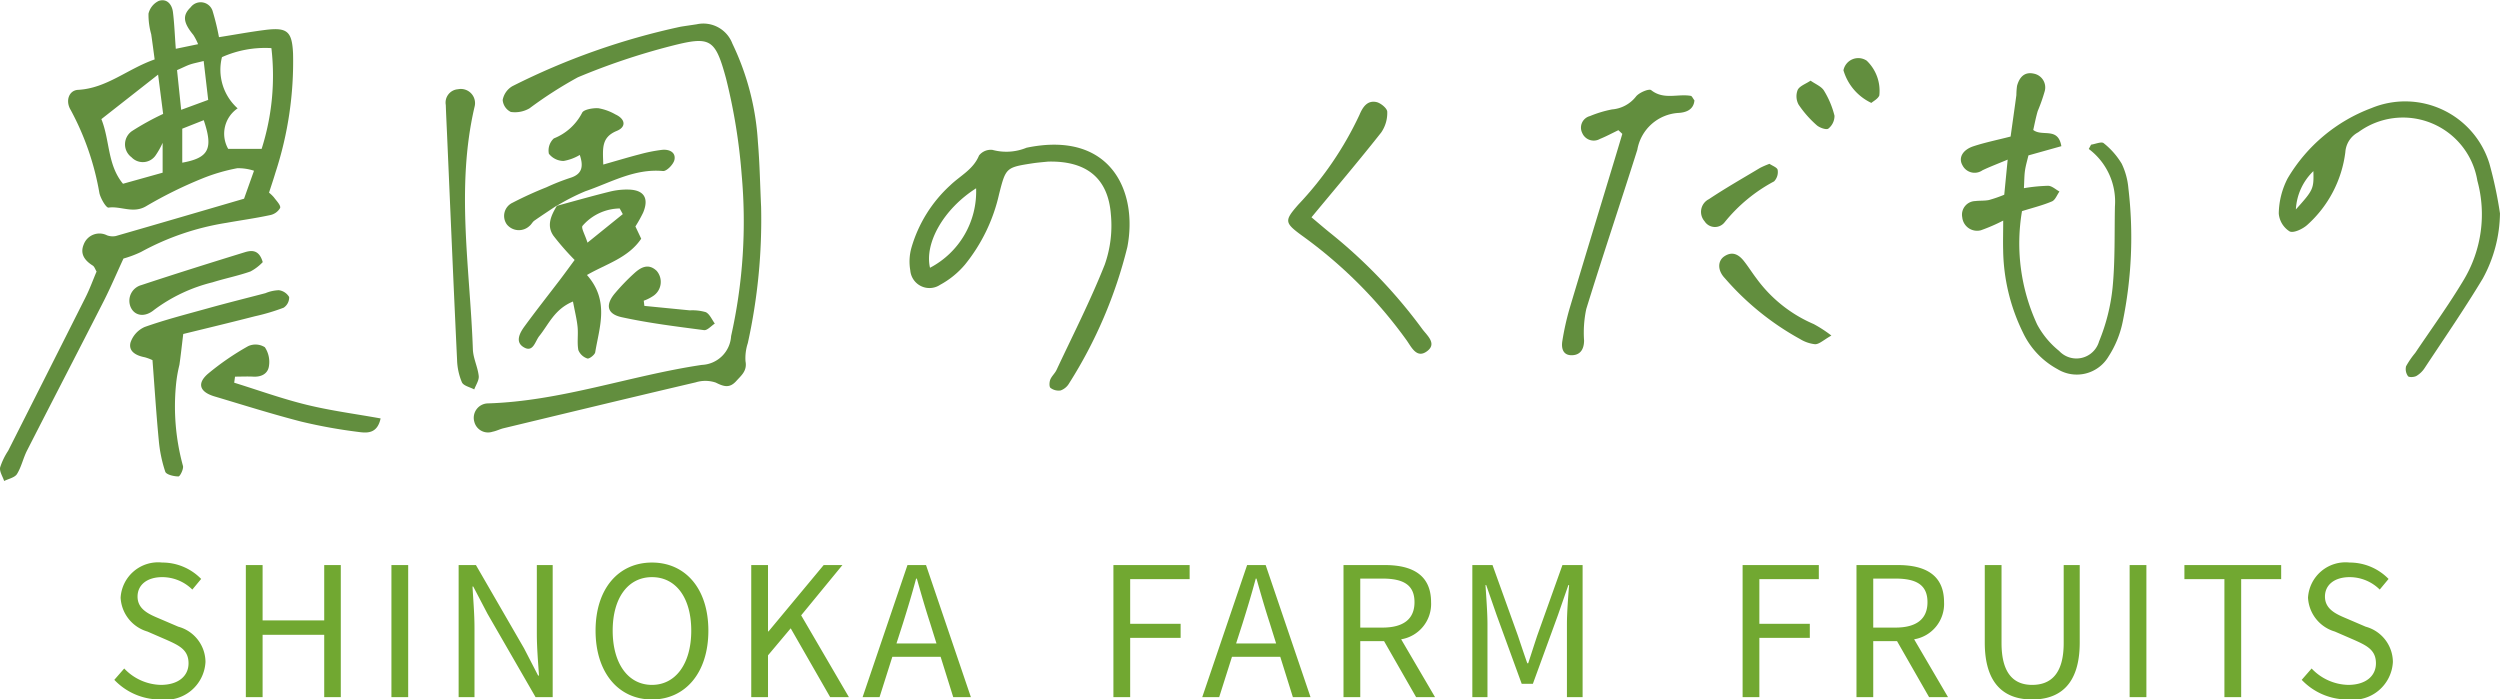 <svg xmlns="http://www.w3.org/2000/svg" width="138.749" height="38.82" viewBox="0 0 138.749 38.82">
  <g id="组_861" data-name="组 861" transform="translate(7079.807 11284.257)">
    <path id="路径_997" data-name="路径 997" d="M3.04.13A2.213,2.213,0,0,0,5.53-1.95,2.042,2.042,0,0,0,4.02-3.91L2.97-4.36C2.4-4.6,1.76-4.87,1.76-5.58c0-.66.54-1.08,1.37-1.08a2.375,2.375,0,0,1,1.67.69l.49-.59a3.006,3.006,0,0,0-2.16-.91A2.086,2.086,0,0,0,.82-5.52,2.071,2.071,0,0,0,2.31-3.64l1.06.46c.69.31,1.22.55,1.22,1.3,0,.72-.58,1.2-1.54,1.2a2.88,2.88,0,0,1-2.03-.91L.47-.96A3.5,3.5,0,0,0,3.04.13ZM7.77,0H8.7V-3.46h3.42V0h.92V-7.33h-.92v3.07H8.7V-7.33H7.77Zm8.08,0h.93V-7.33h-.93Zm3.73,0h.88V-3.85c0-.77-.07-1.55-.11-2.29h.04l.79,1.51L23.85,0h.95V-7.33h-.88v3.81c0,.76.07,1.58.12,2.32h-.05l-.78-1.51L20.54-7.33h-.96ZM30.31.13c1.84,0,3.13-1.47,3.13-3.82s-1.29-3.78-3.13-3.78-3.13,1.43-3.13,3.78S28.47.13,30.31.13Zm0-.81c-1.32,0-2.18-1.18-2.18-3.01s.86-2.97,2.18-2.97,2.18,1.13,2.18,2.97S31.62-.68,30.31-.68ZM35.82,0h.93V-2.32l1.26-1.5L40.2,0h1.04L38.59-4.54l2.29-2.79H39.84L36.78-3.65h-.03V-7.33h-.93Zm8.06-2.98.36-1.12c.26-.83.5-1.62.73-2.48h.04c.24.85.47,1.65.74,2.48l.35,1.12ZM47.03,0h.98L45.52-7.33H44.49L42,0h.94l.71-2.24h2.68Zm8.89,0h.93V-3.29h2.8v-.78h-2.8V-6.55h3.3v-.78H55.92Zm6.81-2.98.36-1.12c.26-.83.5-1.62.73-2.48h.04c.24.85.47,1.65.74,2.48l.35,1.12ZM65.88,0h.98L64.37-7.33H63.34L60.85,0h.94l.71-2.24h2.68Zm3.74-6.58h1.23c1.15,0,1.78.34,1.78,1.31,0,.95-.63,1.41-1.78,1.41H69.62ZM73.77,0,71.89-3.21a1.988,1.988,0,0,0,1.66-2.06c0-1.53-1.07-2.06-2.56-2.06h-2.3V0h.93V-3.11h1.32L72.72,0Zm2.07,0h.84V-4.06c0-.63-.07-1.52-.11-2.16h.04l.58,1.67L78.58-.74h.62l1.39-3.81.58-1.67h.04c-.05.64-.12,1.53-.12,2.16V0h.87V-7.33H80.84l-1.4,3.92c-.17.51-.33,1.02-.5,1.53h-.05c-.18-.51-.35-1.02-.52-1.53L76.96-7.33H75.84Zm15,0h.93V-3.29h2.8v-.78h-2.8V-6.55h3.3v-.78H90.84Zm7.25-6.58h1.23c1.15,0,1.78.34,1.78,1.31,0,.95-.63,1.41-1.78,1.41H98.09ZM102.24,0l-1.88-3.21a1.988,1.988,0,0,0,1.66-2.06c0-1.53-1.07-2.06-2.56-2.06h-2.3V0h.93V-3.11h1.32L101.19,0Zm4.67.13c1.5,0,2.64-.8,2.64-3.16v-4.3h-.89V-3c0,1.77-.77,2.32-1.75,2.32-.95,0-1.7-.55-1.7-2.32V-7.33h-.93v4.3C104.28-.67,105.42.13,106.91.13ZM112.32,0h.93V-7.33h-.93Zm5.26,0h.93V-6.55h2.22v-.78h-5.37v.78h2.22Zm6.86.13a2.213,2.213,0,0,0,2.49-2.08,2.042,2.042,0,0,0-1.51-1.96l-1.05-.45c-.57-.24-1.21-.51-1.21-1.22,0-.66.54-1.08,1.37-1.08a2.375,2.375,0,0,1,1.67.69l.49-.59a3.006,3.006,0,0,0-2.16-.91,2.086,2.086,0,0,0-2.31,1.95,2.071,2.071,0,0,0,1.49,1.88l1.06.46c.69.31,1.22.55,1.22,1.3,0,.72-.58,1.2-1.54,1.2a2.88,2.88,0,0,1-2.03-.91l-.55.63A3.5,3.5,0,0,0,124.44.13Z" transform="translate(-7073.933 -11245.566)" fill="#71a831"/>
    <g id="组_860" data-name="组 860" transform="translate(-7157.125 -11503.164)">
      <path id="路径_851" data-name="路径 851" d="M84.17,233.257c-.388.839-.722,1.628-1.11,2.39-1.407,2.76-2.836,5.509-4.243,8.268-.213.419-.309.9-.556,1.3-.126.2-.468.263-.712.388-.083-.252-.267-.524-.225-.753a3.775,3.775,0,0,1,.445-.923q2.155-4.261,4.3-8.525c.23-.458.405-.944.609-1.425-.08-.13-.119-.272-.211-.33-.449-.282-.724-.649-.5-1.18a.93.93,0,0,1,1.289-.5.9.9,0,0,0,.487.04c2.348-.675,4.693-1.363,7.12-2.072l.552-1.552a2.8,2.8,0,0,0-.929-.14,10.206,10.206,0,0,0-1.974.583,23.655,23.655,0,0,0-3.062,1.512c-.73.45-1.41-.006-2.108.091-.134.019-.435-.5-.506-.8a15.039,15.039,0,0,0-1.591-4.612c-.319-.521-.091-1.1.407-1.123,1.588-.087,2.737-1.161,4.249-1.689-.067-.5-.125-.95-.191-1.4a3.966,3.966,0,0,1-.15-1.14,1.046,1.046,0,0,1,.568-.707c.446-.15.734.185.788.619.08.634.1,1.275.159,2.038l1.237-.256a3.209,3.209,0,0,0-.262-.511c-.569-.692-.613-1.09-.149-1.538a.694.694,0,0,1,1.228.247,13.639,13.639,0,0,1,.342,1.413c.916-.145,1.754-.3,2.6-.406,1.19-.144,1.454.09,1.511,1.305a19.8,19.8,0,0,1-.973,6.607c-.11.37-.235.736-.36,1.124a1.977,1.977,0,0,1,.27.258c.138.192.39.438.347.59a.831.831,0,0,1-.571.4c-.8.172-1.61.283-2.414.427a14.6,14.6,0,0,0-4.739,1.617A6.114,6.114,0,0,1,84.17,233.257Zm5.812-6.088h1.857a13.381,13.381,0,0,0,.542-5.591,5.853,5.853,0,0,0-2.744.5,2.873,2.873,0,0,0,.869,2.843A1.7,1.7,0,0,0,89.982,227.169Zm-7.038-1.651c.48,1.192.324,2.523,1.2,3.588l2.2-.615v-1.657a4.416,4.416,0,0,1-.378.679.862.862,0,0,1-1.348.122.893.893,0,0,1,.02-1.45,14.892,14.892,0,0,1,1.734-.956c-.082-.642-.161-1.256-.28-2.181Zm4.2-2.716c.079.761.147,1.416.229,2.2l1.5-.551-.251-2.158c-.357.089-.563.127-.76.194S87.473,222.657,87.141,222.8Zm.289,5.134c1.481-.267,1.727-.777,1.193-2.359l-1.193.472Z" transform="translate(0 0)" fill="#628e3e"/>
      <path id="路径_852" data-name="路径 852" d="M150.994,231.947a31.759,31.759,0,0,1-.737,7.563,2.673,2.673,0,0,0-.129,1.008c.1.534-.227.78-.514,1.1-.367.406-.685.312-1.132.086a1.8,1.8,0,0,0-1.117-.015c-3.558.834-7.11,1.692-10.663,2.547-.209.05-.4.154-.614.194a.785.785,0,0,1-1.012-.557.8.8,0,0,1,.728-1.015c4.076-.119,7.912-1.544,11.9-2.137a1.7,1.7,0,0,0,1.625-1.6,29.014,29.014,0,0,0,.584-8.98,31.983,31.983,0,0,0-.867-5.325c-.609-2.234-.873-2.353-3.1-1.781a37.464,37.464,0,0,0-5.122,1.724,22.85,22.85,0,0,0-2.685,1.723,1.6,1.6,0,0,1-1.037.2.81.81,0,0,1-.45-.665,1.124,1.124,0,0,1,.54-.766,38.79,38.79,0,0,1,9.339-3.3c.3-.049.6-.089.893-.135a1.722,1.722,0,0,1,1.975,1.071,14.556,14.556,0,0,1,1.417,5.46C150.917,229.537,150.938,230.744,150.994,231.947Z" transform="translate(-31.435 -1.562)" fill="#628e3e"/>
      <path id="路径_853" data-name="路径 853" d="M318.6,236.007a9.495,9.495,0,0,1-1.242.539.828.828,0,0,1-1.031-.721.754.754,0,0,1,.715-.9c.255-.033.519-.008.768-.059a7.369,7.369,0,0,0,.848-.293c.054-.552.11-1.131.19-1.949-.583.244-1,.4-1.4.592a.754.754,0,0,1-1.109-.279c-.235-.408,0-.855.614-1.056.649-.213,1.323-.349,2.058-.538.109-.783.218-1.542.32-2.3a3.975,3.975,0,0,1,.037-.513c.126-.459.395-.793.92-.68a.78.78,0,0,1,.614.985,9.655,9.655,0,0,1-.384,1.088c-.108.356-.174.725-.251,1.055.508.393,1.376-.186,1.561.9L320,232.39c-.064.275-.15.555-.191.841s-.037.58-.06.978a9.581,9.581,0,0,1,1.349-.133c.212.008.416.207.624.319-.136.188-.232.469-.415.547-.509.217-1.053.35-1.664.541a10.7,10.7,0,0,0,.841,6.29,4.785,4.785,0,0,0,1.221,1.469,1.307,1.307,0,0,0,2.215-.528,10.687,10.687,0,0,0,.75-2.98c.146-1.494.1-3.008.131-4.513a3.647,3.647,0,0,0-1.452-3.188l.128-.239c.241-.035.58-.186.7-.082a4.223,4.223,0,0,1,1,1.139,3.907,3.907,0,0,1,.37,1.357,23.274,23.274,0,0,1-.322,7.448,5.579,5.579,0,0,1-.778,1.892,2.047,2.047,0,0,1-2.83.706,4.479,4.479,0,0,1-1.92-2.031,10.679,10.679,0,0,1-1.1-4.607C318.584,237.149,318.6,236.679,318.6,236.007Z" transform="translate(-130.105 -4.858)" fill="#628e3e"/>
      <path id="路径_854" data-name="路径 854" d="M195.827,237.471c-.22.024-.564.048-.9.1-1.434.222-1.451.251-1.819,1.7a9.525,9.525,0,0,1-1.894,3.916,4.785,4.785,0,0,1-1.38,1.122,1.067,1.067,0,0,1-1.656-.806,2.835,2.835,0,0,1,.067-1.262,7.512,7.512,0,0,1,2.157-3.46c.547-.528,1.272-.869,1.591-1.648a.828.828,0,0,1,.752-.311,2.939,2.939,0,0,0,1.885-.121c4.669-.968,6.193,2.415,5.595,5.513a25.483,25.483,0,0,1-3.228,7.557.9.9,0,0,1-.471.4.742.742,0,0,1-.564-.14c-.08-.06-.069-.322-.015-.459.077-.194.258-.346.348-.538.91-1.943,1.89-3.859,2.678-5.851a6.506,6.506,0,0,0,.338-2.782C199.159,238.393,197.963,237.42,195.827,237.471Zm-3.995,1.481c-1.807,1.15-2.875,3.044-2.559,4.411A4.778,4.778,0,0,0,191.832,238.952Z" transform="translate(-60.34 -9.595)" fill="#628e3e"/>
      <path id="路径_855" data-name="路径 855" d="M367.255,237.488a7.716,7.716,0,0,1-.955,3.616c-1.017,1.691-2.139,3.319-3.227,4.967a1.382,1.382,0,0,1-.459.44c-.127.07-.411.084-.465.009a.669.669,0,0,1-.106-.549,4.79,4.79,0,0,1,.508-.74c.91-1.355,1.873-2.678,2.707-4.078a7.074,7.074,0,0,0,.742-5.478,4.184,4.184,0,0,0-6.611-2.691,1.347,1.347,0,0,0-.716,1.1,6.5,6.5,0,0,1-2.1,4.03c-.251.235-.779.484-.995.372a1.3,1.3,0,0,1-.6-.994,4.372,4.372,0,0,1,.493-1.95,9.1,9.1,0,0,1,4.654-3.9,4.892,4.892,0,0,1,6.545,3.087A22.793,22.793,0,0,1,367.255,237.488Zm-11.328-.221c.967-1.074,1-1.141.972-2.126A3.189,3.189,0,0,0,355.927,237.266Z" transform="translate(-151.189 -6.737)" fill="#628e3e"/>
      <path id="路径_856" data-name="路径 856" d="M142.613,242.913c.994-.271,1.985-.553,2.984-.8a3.9,3.9,0,0,1,1.025-.112c.862.019,1.149.476.814,1.279a7.372,7.372,0,0,1-.429.768l.322.68c-.725,1.074-1.951,1.4-3.011,2.014,1.258,1.43.69,2.876.459,4.286-.024.146-.339.383-.437.348a.81.81,0,0,1-.5-.467c-.077-.416,0-.859-.042-1.284s-.156-.874-.256-1.411c-1.025.422-1.344,1.263-1.864,1.908-.245.3-.344.97-.9.61-.456-.295-.178-.793.078-1.143.635-.868,1.3-1.712,1.954-2.568.286-.376.562-.759.824-1.113a14.812,14.812,0,0,1-1.177-1.346c-.4-.577-.117-1.144.2-1.676Zm3.694.451-.172-.314a2.777,2.777,0,0,0-2.062.963c-.09.114.13.473.275.934Z" transform="translate(-34.424 -12.573)" fill="#628e3e"/>
      <path id="路径_857" data-name="路径 857" d="M270.779,232.088c-.341.164-.675.345-1.025.486a.692.692,0,0,1-.983-.333.662.662,0,0,1,.428-.935,6.354,6.354,0,0,1,1.23-.371,1.875,1.875,0,0,0,1.315-.7c.163-.227.733-.466.855-.369.7.555,1.477.189,2.2.318.062.011.106.126.2.25-.041.5-.435.668-.869.695a2.469,2.469,0,0,0-2.3,2.046c-.932,2.95-1.921,5.883-2.834,8.839a6.291,6.291,0,0,0-.121,1.754c-.006.459-.192.783-.64.809-.527.03-.637-.376-.565-.8a14.922,14.922,0,0,1,.391-1.76c.823-2.76,1.666-5.514,2.5-8.271.147-.484.291-.968.436-1.453Z" transform="translate(-103.641 -5.956)" fill="#628e3e"/>
      <path id="路径_858" data-name="路径 858" d="M235.573,237.723c.428.359.748.637,1.078.9a28.268,28.268,0,0,1,5.07,5.3c.261.355.81.791.3,1.205-.6.486-.9-.205-1.175-.589a25.433,25.433,0,0,0-5.818-5.813c-.963-.706-.96-.819-.193-1.7a18.852,18.852,0,0,0,3.4-4.987c.174-.414.424-.818.935-.713.242.05.605.35.608.541a1.917,1.917,0,0,1-.334,1.147C238.2,234.592,236.9,236.122,235.573,237.723Z" transform="translate(-85.468 -6.756)" fill="#628e3e"/>
      <path id="路径_859" data-name="路径 859" d="M141.675,237.482c-.421.281-.845.557-1.26.848-.1.072-.158.207-.259.285a.86.86,0,0,1-1.258-.074.807.807,0,0,1,.312-1.209,20.339,20.339,0,0,1,1.876-.856,12.27,12.27,0,0,1,1.319-.522c.655-.2.76-.612.537-1.275a2.619,2.619,0,0,1-.9.334,1.047,1.047,0,0,1-.815-.4.91.91,0,0,1,.275-.851,3.015,3.015,0,0,0,1.567-1.417c.074-.184.593-.277.9-.259a2.876,2.876,0,0,1,.954.346c.544.249.616.69.072.913-.878.36-.773.994-.75,1.868.734-.208,1.368-.4,2.009-.566a8.558,8.558,0,0,1,1.261-.251c.375-.038.765.123.682.547-.049.253-.434.648-.636.629-1.586-.147-2.911.644-4.317,1.124a12.092,12.092,0,0,0-1.6.819S141.675,237.482,141.675,237.482Z" transform="translate(-33.446 -7.173)" fill="#628e3e"/>
      <path id="路径_860" data-name="路径 860" d="M96.124,256.7c-.093.761-.143,1.239-.213,1.715a7.523,7.523,0,0,0-.191,1.125,12.488,12.488,0,0,0,.384,4.466c.061.159-.154.6-.245.6-.254,0-.677-.1-.733-.263a7.647,7.647,0,0,1-.361-1.753c-.139-1.453-.231-2.91-.348-4.438a2.583,2.583,0,0,0-.428-.16c-.466-.089-.915-.314-.793-.811a1.439,1.439,0,0,1,.794-.872c1.13-.4,2.3-.7,3.458-1.022,1.075-.3,2.157-.569,3.237-.852a2.138,2.138,0,0,1,.744-.165.783.783,0,0,1,.573.379.68.68,0,0,1-.308.593,11.444,11.444,0,0,1-1.6.476C98.725,256.07,97.352,256.4,96.124,256.7Z" transform="translate(-8.636 -19.257)" fill="#628e3e"/>
      <path id="路径_861" data-name="路径 861" d="M132.316,229.777a.787.787,0,0,1,.915.982c-1.045,4.479-.248,8.968-.092,13.452.017.5.271.98.325,1.479.026.237-.159.5-.249.747-.237-.129-.6-.2-.686-.4a3.444,3.444,0,0,1-.267-1.247c-.2-4.2-.376-8.4-.56-12.6-.023-.514-.049-1.028-.066-1.542A.742.742,0,0,1,132.316,229.777Z" transform="translate(-29.577 -5.917)" fill="#628e3e"/>
      <path id="路径_862" data-name="路径 862" d="M111.789,264.987c-.185.854-.748.817-1.237.749a28.592,28.592,0,0,1-3.164-.572c-1.62-.417-3.217-.922-4.821-1.4-.826-.248-.986-.721-.35-1.264a14.7,14.7,0,0,1,2.223-1.526.974.974,0,0,1,.924.061,1.462,1.462,0,0,1,.228,1.043c-.055.421-.412.613-.862.59-.34-.018-.681,0-1.021,0l-.046.336c1.335.414,2.655.891,4.01,1.223S110.4,264.736,111.789,264.987Z" transform="translate(-13.347 -22.857)" fill="#628e3e"/>
      <path id="路径_863" data-name="路径 863" d="M153.485,253.573q1.263.124,2.525.248a2.634,2.634,0,0,1,.885.1c.218.109.338.414.5.633-.2.128-.417.388-.6.364-1.529-.2-3.065-.389-4.569-.718-.82-.179-.911-.686-.378-1.322a11.745,11.745,0,0,1,1.074-1.114c.368-.336.791-.572,1.248-.133a.937.937,0,0,1-.159,1.366,2.306,2.306,0,0,1-.56.288Z" transform="translate(-40.405 -17.689)" fill="#628e3e"/>
      <path id="路径_864" data-name="路径 864" d="M100.48,250.113a2.629,2.629,0,0,1-.685.52c-.687.241-1.408.383-2.1.6a9.022,9.022,0,0,0-3.238,1.526c-.527.442-1.083.335-1.3-.133a.9.9,0,0,1,.578-1.236c1.914-.634,3.838-1.237,5.765-1.831C99.874,249.447,100.281,249.423,100.48,250.113Z" transform="translate(-8.58 -16.658)" fill="#628e3e"/>
      <path id="路径_865" data-name="路径 865" d="M293.034,254.364c-.436.247-.664.477-.9.482a2,2,0,0,1-.837-.287,15.222,15.222,0,0,1-4.172-3.374c-.428-.445-.405-.977-.022-1.225.46-.3.814-.074,1.1.3.235.3.441.632.675.937a7.652,7.652,0,0,0,3.176,2.53A7.238,7.238,0,0,1,293.034,254.364Z" transform="translate(-114.075 -16.834)" fill="#628e3e"/>
      <path id="路径_866" data-name="路径 866" d="M288.385,238.869c.154.108.432.2.455.341a.742.742,0,0,1-.2.634,8.876,8.876,0,0,0-2.742,2.266.681.681,0,0,1-1.118-.057.787.787,0,0,1,.241-1.221c.923-.615,1.889-1.166,2.841-1.736A4.7,4.7,0,0,1,288.385,238.869Z" transform="translate(-112.862 -10.87)" fill="#628e3e"/>
      <path id="路径_867" data-name="路径 867" d="M297,228.736c.288.2.6.321.74.547a4.9,4.9,0,0,1,.588,1.4.9.9,0,0,1-.342.714c-.107.084-.492-.048-.651-.194a5.9,5.9,0,0,1-1-1.139.966.966,0,0,1-.051-.813C296.392,229.03,296.725,228.92,297,228.736Z" transform="translate(-119.196 -5.352)" fill="#628e3e"/>
      <path id="路径_868" data-name="路径 868" d="M303.488,228.483a2.9,2.9,0,0,1-1.548-1.811.839.839,0,0,1,1.29-.534,2.315,2.315,0,0,1,.7,1.933C303.847,228.264,303.6,228.384,303.488,228.483Z" transform="translate(-122.311 -3.864)" fill="#628e3e"/>
    </g>
  </g>
</svg>
